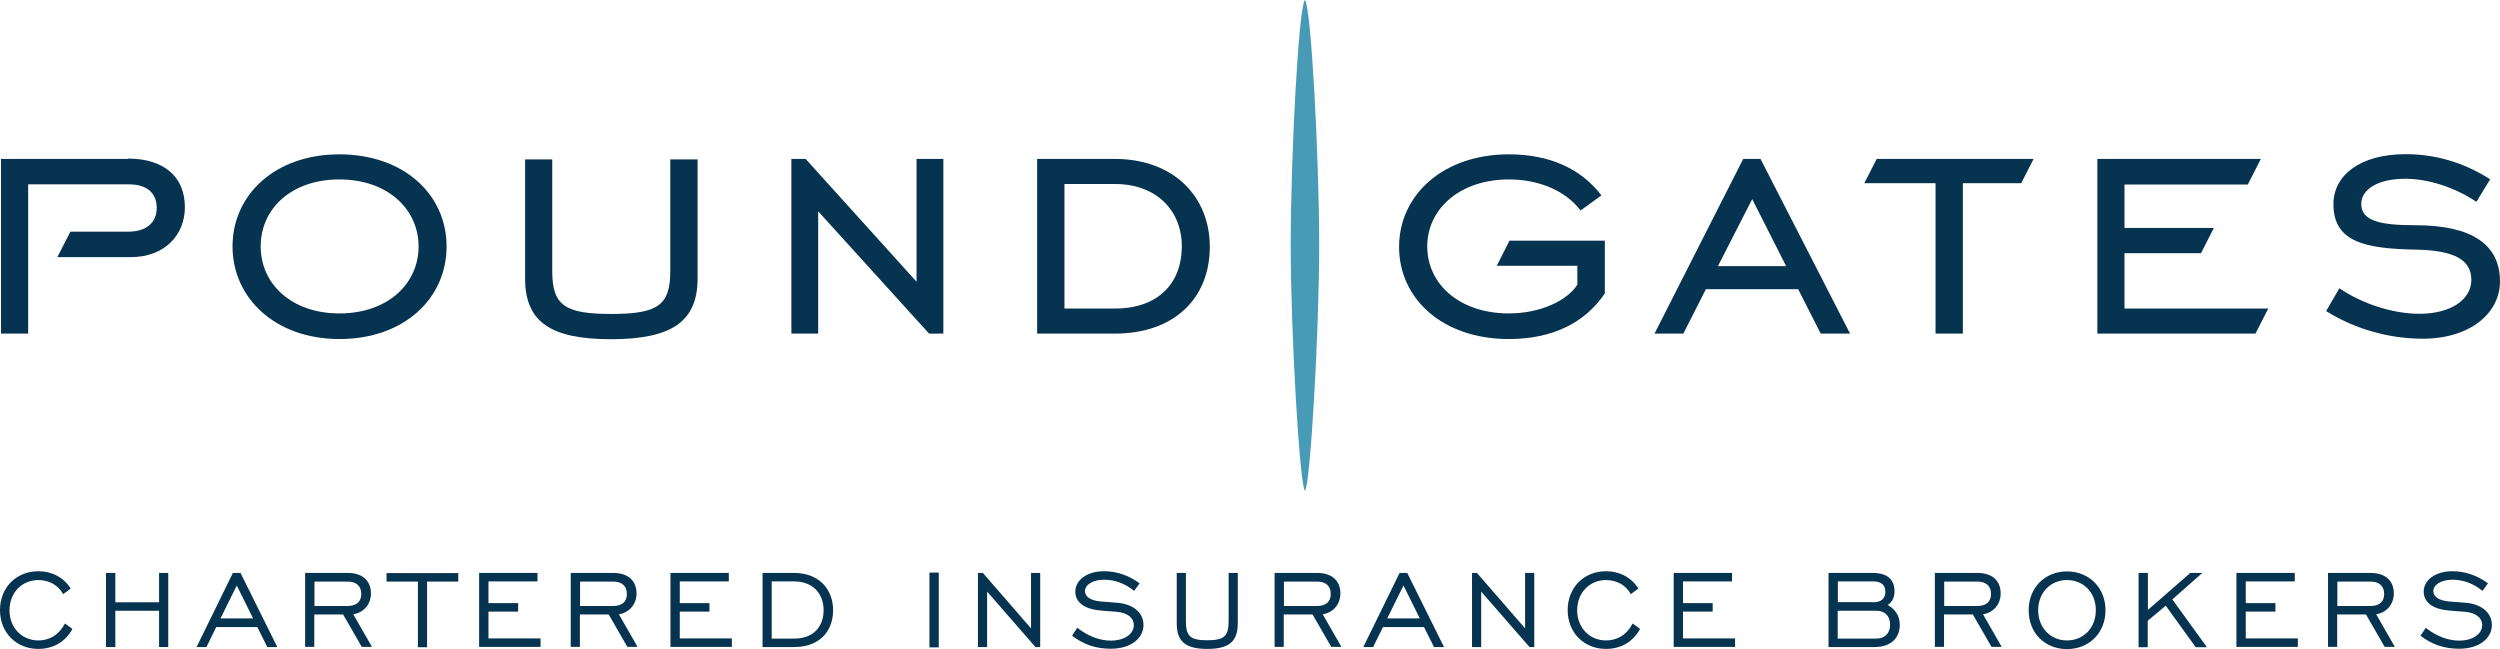 <svg xmlns="http://www.w3.org/2000/svg" id="Layer_1" viewBox="0 0 147.4 38.27"><defs><style>.cls-1{fill:#479bb7;}.cls-1,.cls-2{stroke-width:0px;}.cls-2{fill:#053350;}</style></defs><path class="cls-2" d="m4.27,37.08c-.41.76-1.13,1.18-2.01,1.18-1.3,0-2.26-.96-2.26-2.29s.96-2.29,2.26-2.29c.81,0,1.5.37,1.91,1.02l-.45.33c-.28-.53-.83-.83-1.46-.83-.97,0-1.7.75-1.7,1.78s.73,1.78,1.7,1.78c.68,0,1.22-.34,1.57-1l.44.32Z"></path><path class="cls-2" d="m6.25,33.78h.55v1.73h2.58v-1.73h.54v4.37h-.54v-2.14h-2.58v2.14h-.55v-4.37Z"></path><path class="cls-2" d="m13.73,33.78h.45l2.17,4.37h-.59l-.59-1.18h-2.42l-.58,1.18h-.58l2.14-4.37Zm1.19,2.68l-.96-1.94-.96,1.94h1.92Z"></path><path class="cls-2" d="m18,33.78h2.5c.86,0,1.37.45,1.37,1.21,0,.62-.4,1.12-1.04,1.23l1.1,1.92h-.6l-1.1-1.91h-1.7v1.91h-.54v-4.37h0Zm2.47,1.95c.55,0,.83-.25.83-.71s-.28-.73-.81-.73h-1.95v1.44h1.93Z"></path><path class="cls-2" d="m24.63,34.29h-1.84v-.5h4.23v.5h-1.84v3.87h-.54v-3.87h0Z"></path><path class="cls-2" d="m28.25,33.78h3.44v.5h-2.89v1.28h1.75v.5h-1.75v1.58h3.07v.5h-3.62v-4.37h0Z"></path><path class="cls-2" d="m33.66,33.78h2.5c.86,0,1.37.45,1.37,1.21,0,.62-.4,1.12-1.04,1.23l1.1,1.92h-.6l-1.1-1.91h-1.7v1.91h-.54v-4.37h0Zm2.47,1.95c.55,0,.83-.25.83-.71s-.28-.73-.81-.73h-1.95v1.44h1.93Z"></path><path class="cls-2" d="m39.53,33.78h3.44v.5h-2.89v1.28h1.75v.5h-1.75v1.58h3.07v.5h-3.62v-4.37h0Z"></path><path class="cls-2" d="m49.12,35.98c0,1.26-.83,2.17-2.29,2.17h-1.87v-4.37h1.87c1.42,0,2.29.93,2.29,2.2Zm-3.62-1.69v3.36h1.33c1.13,0,1.73-.7,1.73-1.68s-.65-1.69-1.73-1.69h-1.33Z"></path><path class="cls-2" d="m54.8,33.76h.55v4.41h-.55v-4.41Z"></path><path class="cls-2" d="m57.67,33.78h.28l2.84,3.27v-3.27h.54v4.37h-.28l-2.85-3.27v3.27h-.54v-4.37h0Z"></path><path class="cls-2" d="m63.54,37.03c.63.49,1.31.74,1.95.74.83,0,1.36-.4,1.36-.92,0-.4-.34-.72-1.02-.78-.75-.06-1.34-.06-1.8-.28-.41-.19-.63-.51-.63-.9,0-.67.66-1.21,1.7-1.21.74,0,1.46.25,2.09.71l-.32.45c-.54-.44-1.14-.66-1.77-.66-.69,0-1.13.31-1.13.67,0,.16.07.28.21.39.37.28,1,.22,1.8.31.92.11,1.44.63,1.44,1.3,0,.75-.7,1.4-1.93,1.4-.86,0-1.6-.24-2.28-.77l.31-.47Z"></path><path class="cls-2" d="m69.92,36.61c0,.91.26,1.14,1.26,1.14s1.26-.24,1.26-1.14v-2.83h.54v2.97c0,1.07-.51,1.51-1.8,1.51s-1.8-.44-1.8-1.51v-2.97h.54v2.83h0Z"></path><path class="cls-2" d="m75.16,33.78h2.5c.86,0,1.37.45,1.37,1.21,0,.62-.4,1.12-1.04,1.23l1.1,1.92h-.6l-1.1-1.91h-1.7v1.91h-.54v-4.37h0Zm2.47,1.95c.55,0,.83-.25.83-.71s-.28-.73-.81-.73h-1.95v1.44h1.93Z"></path><path class="cls-2" d="m82.52,33.78h.45l2.17,4.37h-.59l-.59-1.18h-2.42l-.58,1.18h-.58l2.14-4.37Zm1.19,2.68l-.96-1.94-.96,1.94h1.92Z"></path><path class="cls-2" d="m86.8,33.78h.28l2.84,3.27v-3.27h.54v4.37h-.28l-2.85-3.27v3.27h-.54v-4.37h0Z"></path><path class="cls-2" d="m96.7,37.08c-.41.76-1.13,1.18-2.01,1.18-1.3,0-2.26-.96-2.26-2.29s.96-2.29,2.26-2.29c.81,0,1.5.37,1.91,1.02l-.45.33c-.28-.53-.83-.83-1.46-.83-.97,0-1.7.75-1.7,1.78s.73,1.78,1.7,1.78c.68,0,1.23-.34,1.57-1l.44.32Z"></path><path class="cls-2" d="m98.68,33.78h3.44v.5h-2.89v1.28h1.75v.5h-1.75v1.58h3.07v.5h-3.62v-4.37Z"></path><path class="cls-2" d="m107.81,33.78h2.59c.88,0,1.3.38,1.3,1.09,0,.35-.14.63-.4.8.47.27.71.66.71,1.17,0,.8-.55,1.31-1.48,1.31h-2.72v-4.37h0Zm2.64,1.73c.46,0,.71-.22.71-.61,0-.41-.24-.62-.71-.62h-2.09v1.22h2.09Zm.19,2.14c.51,0,.8-.33.8-.82s-.29-.82-.8-.82h-2.29v1.64h2.29Z"></path><path class="cls-2" d="m114.09,33.78h2.5c.86,0,1.37.45,1.37,1.21,0,.62-.4,1.12-1.04,1.23l1.1,1.92h-.6l-1.1-1.91h-1.7v1.91h-.54v-4.37h0Zm2.47,1.95c.55,0,.83-.25.83-.71s-.28-.73-.81-.73h-1.95v1.44h1.93Z"></path><path class="cls-2" d="m119.61,35.98c0-1.33.96-2.29,2.26-2.29s2.27.96,2.27,2.29-.96,2.29-2.27,2.29c-1.31,0-2.26-.95-2.26-2.29Zm3.96,0c0-1.04-.72-1.78-1.7-1.78s-1.7.75-1.7,1.78.73,1.78,1.7,1.78c.98,0,1.7-.75,1.7-1.78Z"></path><path class="cls-2" d="m126.1,33.78h.54v2.18l2.5-2.18h.71l-1.77,1.56,2.04,2.82h-.66l-1.77-2.45-1.06.89v1.56h-.54v-4.38h0Z"></path><path class="cls-2" d="m131.86,33.78h3.44v.5h-2.89v1.28h1.75v.5h-1.75v1.58h3.07v.5h-3.62v-4.37Z"></path><path class="cls-2" d="m137.27,33.78h2.5c.86,0,1.37.45,1.37,1.21,0,.62-.4,1.12-1.04,1.23l1.1,1.92h-.6l-1.1-1.91h-1.7v1.91h-.54v-4.37h0Zm2.47,1.95c.55,0,.83-.25.83-.71s-.28-.73-.81-.73h-1.95v1.44h1.93Z"></path><path class="cls-2" d="m143.04,37.03c.63.49,1.31.74,1.95.74.83,0,1.36-.4,1.36-.92,0-.4-.34-.72-1.02-.78-.75-.06-1.34-.06-1.8-.28-.41-.19-.63-.51-.63-.9,0-.67.66-1.21,1.7-1.21.74,0,1.46.25,2.09.71l-.32.45c-.54-.44-1.14-.66-1.77-.66-.69,0-1.13.31-1.13.67,0,.16.07.28.21.39.37.28,1,.22,1.8.31.91.11,1.44.63,1.44,1.3,0,.75-.7,1.4-1.93,1.4-.86,0-1.6-.24-2.28-.77l.32-.47Z"></path><path class="cls-2" d="m13.71,14.53c0-3.06,2.52-5.43,6.3-5.43s6.32,2.35,6.32,5.43-2.52,5.46-6.32,5.46c-3.78,0-6.3-2.42-6.3-5.46Zm10.97,0c0-2.2-1.83-3.95-4.67-3.95s-4.64,1.73-4.64,3.95,1.83,3.95,4.64,3.95c2.86,0,4.67-1.76,4.67-3.95Z"></path><path class="cls-2" d="m32.56,9.4v6.59c0,2.03.76,2.52,3.48,2.52s3.48-.49,3.48-2.52v-6.59h1.61v7.02c0,2.54-1.53,3.58-5.11,3.58s-5.06-1.04-5.06-3.58v-7.02h1.6Z"></path><path class="cls-2" d="m46.66,9.37h.84l6.54,7.24v-7.24h1.58v10.3h-.84l-6.54-7.21v7.21h-1.58v-10.3h0Z"></path><path class="cls-2" d="m71.33,14.56c0,2.96-2.03,5.11-5.61,5.11h-4.57v-10.3h4.57c3.48,0,5.61,2.22,5.61,5.19Zm-8.57-3.71v7.34h2.99c2.57,0,3.93-1.53,3.93-3.66s-1.51-3.68-3.93-3.68h-2.99Z"></path><path class="cls-2" d="m88.99,14.19h5.63v3.11c-1.18,1.75-3.11,2.69-5.66,2.69-3.9,0-6.47-2.37-6.47-5.43s2.59-5.46,6.47-5.46c2.4,0,4.25.84,5.46,2.42l-1.23.89c-.86-1.14-2.42-1.83-4.22-1.83-2.91,0-4.82,1.75-4.82,3.95s1.88,3.95,4.82,3.95c1.85,0,3.46-.77,4.03-1.7v-1.11h-4.75l.75-1.48Z"></path><path class="cls-2" d="m102.79,9.37h1.01l5.28,10.3h-1.73l-1.33-2.62h-5.44l-1.33,2.62h-1.7l5.23-10.3Zm2.52,6.32l-2-3.95-2.02,3.95h4.03Z"></path><path class="cls-2" d="m137.93,17c1.48.99,3.26,1.5,4.72,1.5,1.93,0,3.06-.89,3.06-2,0-1.21-1.06-1.73-3.21-1.78-3.16-.05-4.92-.49-4.92-2.69,0-1.7,1.58-2.94,4.25-2.94,1.78,0,3.43.49,4.99,1.48l-.81,1.33c-1.33-.89-2.89-1.36-4.2-1.36-1.63,0-2.59.64-2.59,1.48,0,.99,1.06,1.26,3.21,1.26,3.31,0,4.97,1.14,4.97,3.31,0,1.83-1.7,3.38-4.57,3.38-1.95,0-4-.57-5.68-1.63l.79-1.36Z"></path><polygon class="cls-2" points="133.74 18.19 125.26 18.19 125.26 14.93 129.77 14.93 130.53 13.44 125.26 13.44 125.26 10.88 132.53 10.88 133.3 9.37 123.66 9.37 123.66 19.67 132.98 19.67 133.74 18.19"></polygon><polygon class="cls-2" points="110.65 9.37 109.92 10.8 114.12 10.8 114.12 19.67 115.73 19.67 115.73 10.8 119.17 10.8 119.9 9.37 110.65 9.37"></polygon><path class="cls-2" d="m7.54,9.37H.06v10.3h1.6v-2.62h0v-4.81h0v-1.37h5.95c1.06,0,1.63.52,1.63,1.38s-.59,1.41-1.7,1.41h-3.39l-.77,1.5h2.17s2.16,0,2.16,0c2,0,3.19-1.31,3.19-2.94,0-1.8-1.23-2.87-3.36-2.87Z"></path><path class="cls-1" d="m76.94,0c-.38.38-.84,9.3-.84,14.47s.53,14.16.84,14.47c.31-.31.84-9.3.84-14.47s-.48-14.11-.84-14.47Z"></path></svg>